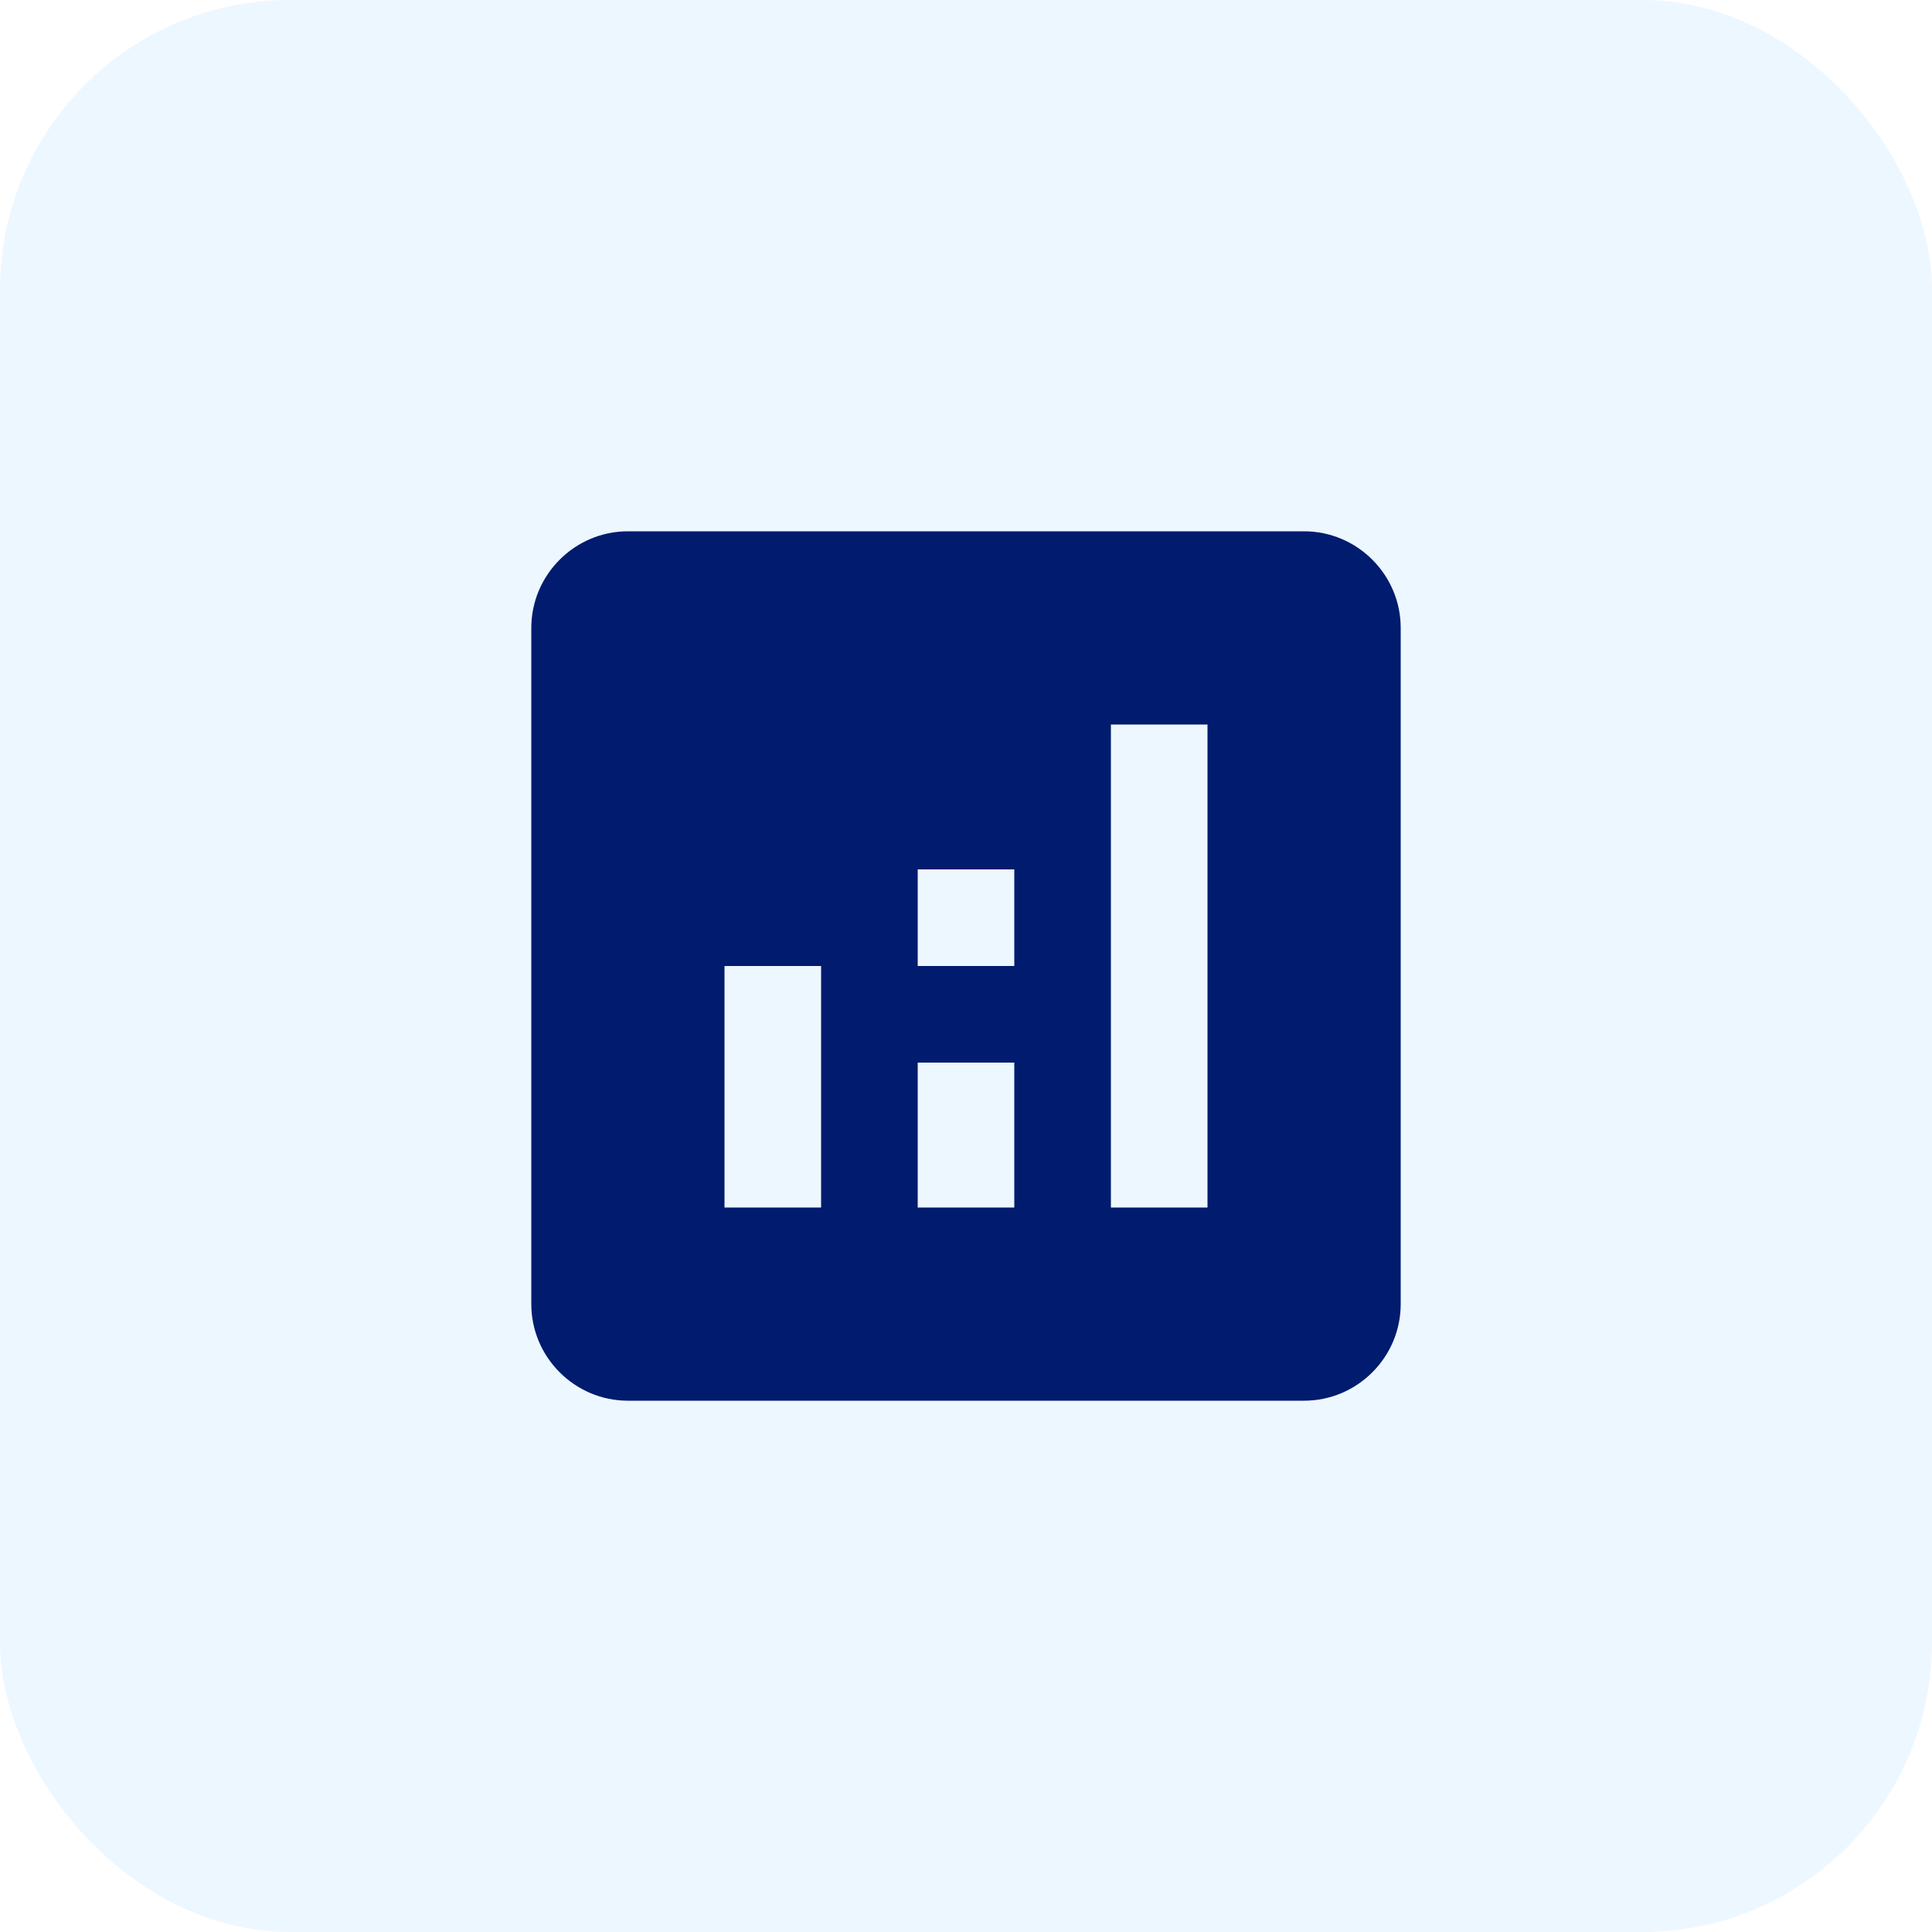 <svg width="40" height="40" viewBox="0 0 40 40" fill="none" xmlns="http://www.w3.org/2000/svg">
<rect width="40" height="40" rx="6" fill="#66B8FF" fill-opacity="0.12"/>
<path d="M27 11H13C11.9 11 11 11.9 11 13V27C11 28.1 11.9 29 13 29H27C28.1 29 29 28.1 29 27V13C29 11.9 28.1 11 27 11ZM17 25H15V20H17V25ZM21 25H19V22H21V25ZM21 20H19V18H21V20ZM25 25H23V15H25V25Z" fill="#011B6E"/>
</svg>
